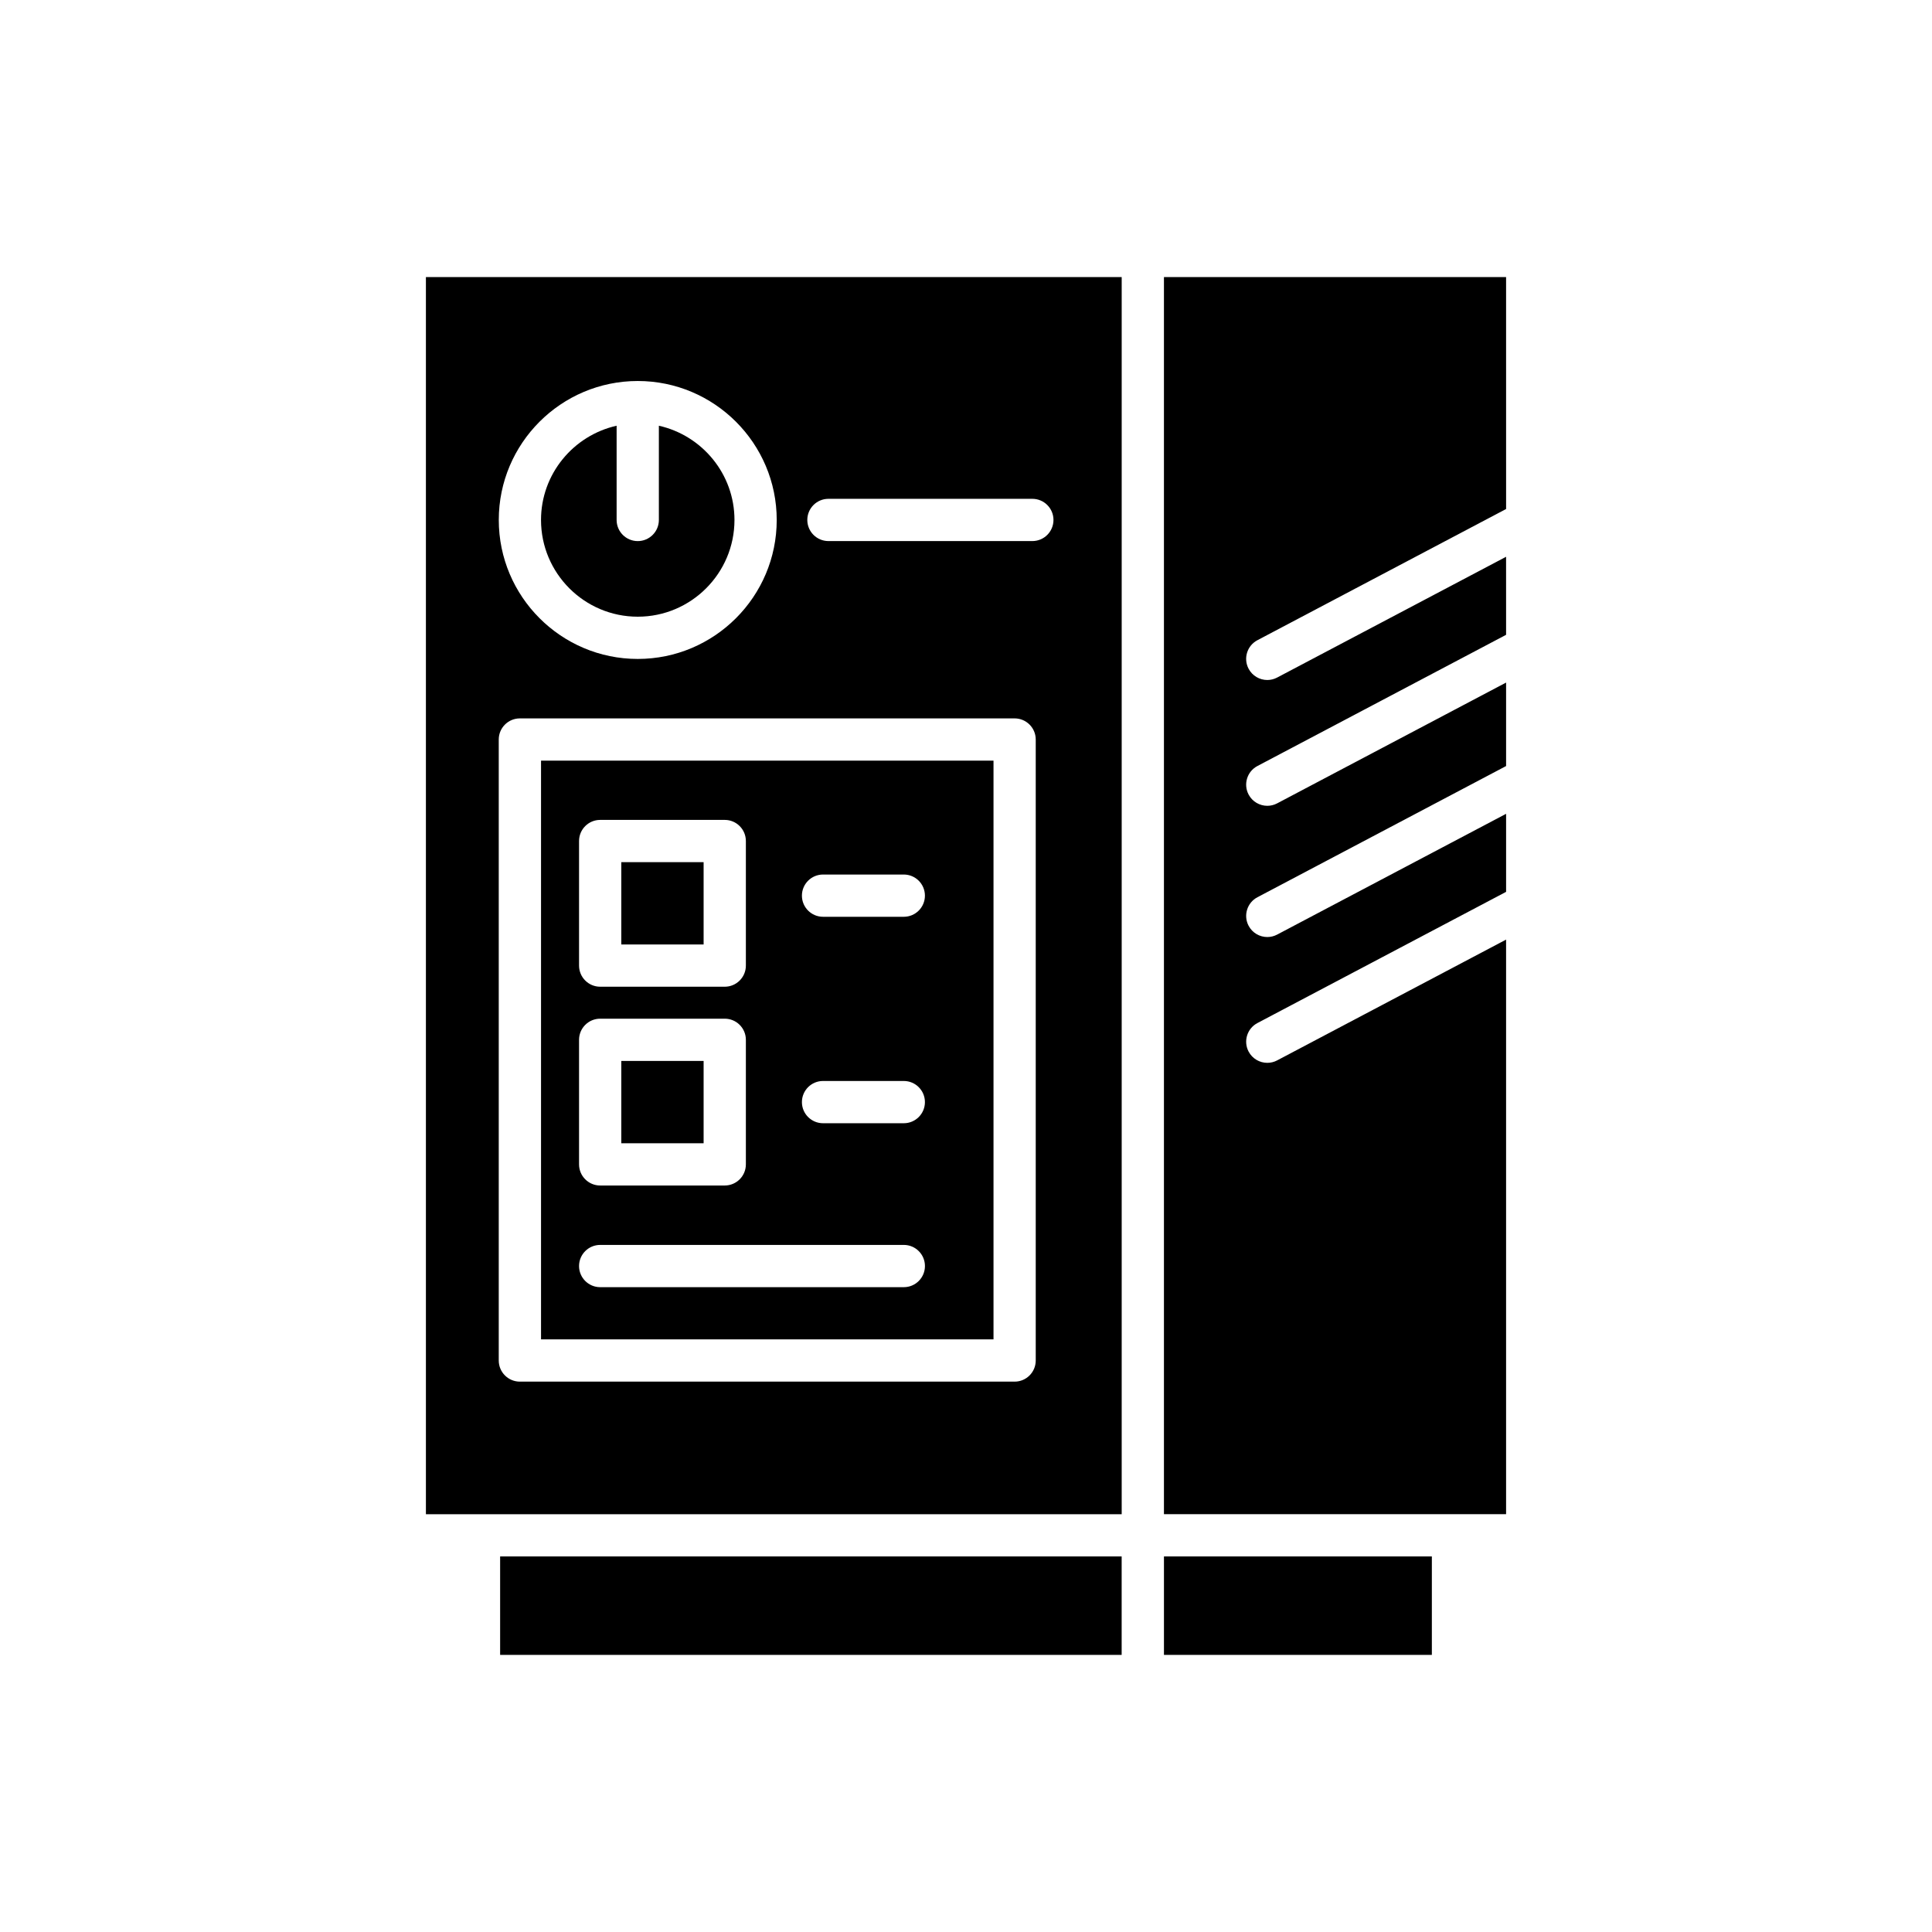 <?xml version="1.0" encoding="UTF-8"?>
<!-- Uploaded to: SVG Repo, www.svgrepo.com, Generator: SVG Repo Mixer Tools -->
<svg fill="#000000" width="800px" height="800px" version="1.1" viewBox="144 144 512 512" xmlns="http://www.w3.org/2000/svg">
 <g>
  <path d="m477.23 313.66 65.902-34.77-0.004-61.465h-90.672v327.85h90.672v-152.27l-60.672 32.012c-0.832 0.441-1.727 0.648-2.606 0.648-2.012 0-3.953-1.086-4.957-2.984-1.441-2.738-0.395-6.121 2.336-7.562l65.902-34.77v-20.68l-60.676 32.008c-0.832 0.441-1.727 0.648-2.606 0.648-2.012 0-3.953-1.086-4.957-2.984-1.441-2.734-0.395-6.121 2.336-7.562l65.902-34.77v-22.121l-60.676 32.012c-0.832 0.441-1.727 0.648-2.606 0.648-2.012 0-3.953-1.086-4.957-2.984-1.441-2.738-0.395-6.121 2.336-7.562l65.902-34.77-0.004-20.68-60.672 32.008c-0.832 0.441-1.727 0.648-2.606 0.648-2.012 0-3.953-1.086-4.957-2.984-1.445-2.734-0.398-6.121 2.336-7.562z"/>
  <path d="m452.46 556.47h70.996v26.094h-70.996z"/>
  <path d="m276.54 556.47h164.71v26.094h-164.71z"/>
  <path d="m308.65 372.48h21.816v21.816h-21.816z"/>
  <path d="m308.65 425.16h21.816v21.816h-21.816z"/>
  <path d="m287.38 498.95h119.91v-153.37h-119.91zm74.734-123.19h21.402c3.09 0 5.598 2.508 5.598 5.598 0 3.09-2.508 5.598-5.598 5.598h-21.402c-3.09 0-5.598-2.508-5.598-5.598 0-3.094 2.508-5.598 5.598-5.598zm0 54.711h21.402c3.09 0 5.598 2.508 5.598 5.598s-2.508 5.598-5.598 5.598h-21.402c-3.09 0-5.598-2.508-5.598-5.598 0-3.094 2.508-5.598 5.598-5.598zm-64.66-63.59c0-3.09 2.508-5.598 5.598-5.598h33.012c3.09 0 5.598 2.508 5.598 5.598v33.012c0 3.09-2.508 5.598-5.598 5.598h-33.012c-3.09 0-5.598-2.508-5.598-5.598zm0 52.68c0-3.09 2.508-5.598 5.598-5.598h33.012c3.09 0 5.598 2.508 5.598 5.598v33.012c0 3.09-2.508 5.598-5.598 5.598h-33.012c-3.09 0-5.598-2.508-5.598-5.598zm5.598 54.355h80.469c3.09 0 5.598 2.508 5.598 5.598 0 3.09-2.508 5.598-5.598 5.598h-80.469c-3.09 0-5.598-2.508-5.598-5.598 0-3.09 2.504-5.598 5.598-5.598z"/>
  <path d="m313.01 307.43c14.133 0 25.633-11.5 25.633-25.633 0-12.207-8.594-22.41-20.035-24.977v24.977c0 3.09-2.508 5.598-5.598 5.598-3.09 0-5.598-2.508-5.598-5.598v-24.977c-11.441 2.566-20.035 12.77-20.035 24.977 0 14.137 11.496 25.633 25.633 25.633z"/>
  <path d="m441.26 217.43h-184.39v327.85h184.39zm-128.25 27.539c20.309 0 36.828 16.52 36.828 36.828s-16.52 36.828-36.828 36.828c-20.309 0-36.828-16.52-36.828-36.828-0.004-20.309 16.52-36.828 36.828-36.828zm105.47 259.58c0 3.09-2.508 5.598-5.598 5.598h-131.11c-3.09 0-5.598-2.508-5.598-5.598v-164.57c0-3.09 2.508-5.598 5.598-5.598h131.11c3.09 0 5.598 2.508 5.598 5.598zm-0.898-217.16h-54.039c-3.09 0-5.598-2.508-5.598-5.598s2.508-5.598 5.598-5.598h54.039c3.09 0 5.598 2.508 5.598 5.598 0 3.094-2.508 5.598-5.598 5.598z"/>
 </g>
</svg>